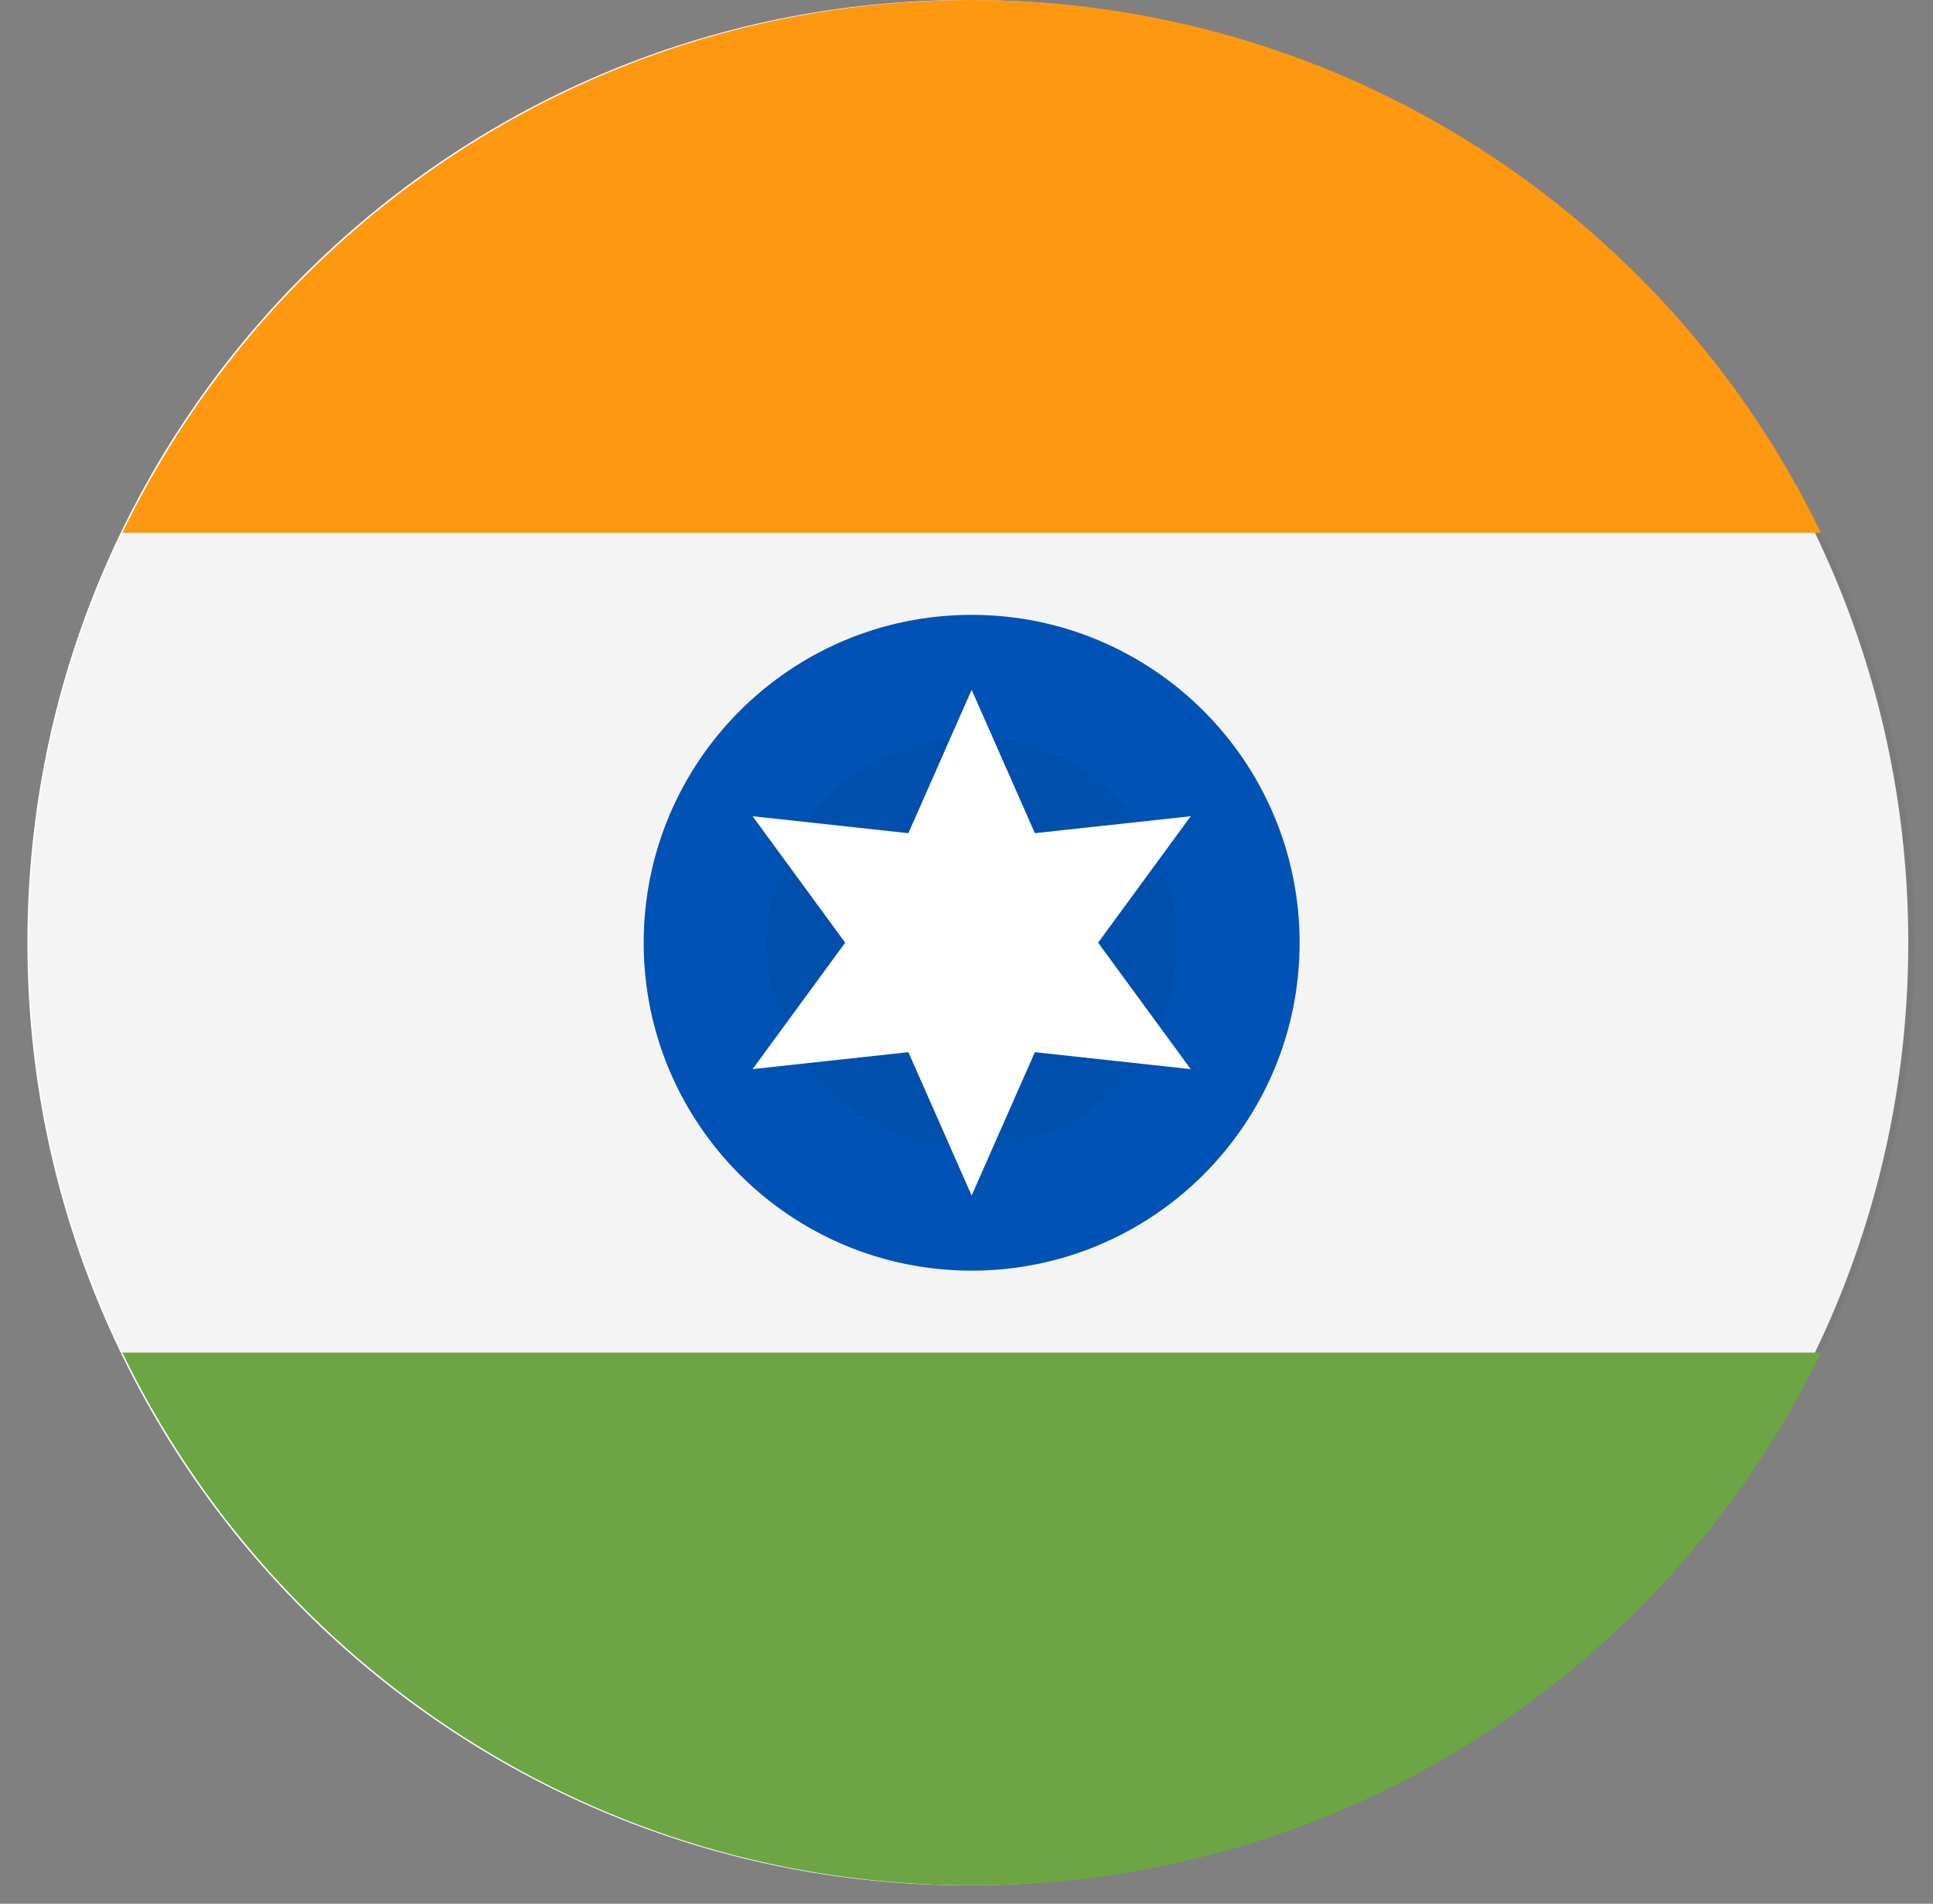<svg width="67" height="66" viewBox="0 0 67 66" fill="none" xmlns="http://www.w3.org/2000/svg">
<rect x="0" y="0" width="67" height="66" fill="#808080" stroke="none"/>
<path d="M66.143 32.681C66.143 50.731 51.549 65.362 33.547 65.362C15.544 65.362 0.95 50.731 0.95 32.681C0.95 14.632 15.544 0 33.547 0C51.549 0 66.143 14.632 66.143 32.681Z" fill="white"/>
<g clip-path="url(#clip0_13773_22998)">
<path d="M33.678 65.362C51.728 65.362 66.36 50.731 66.36 32.681C66.36 14.632 51.728 0 33.678 0C15.629 0 0.997 14.632 0.997 32.681C0.997 50.731 15.629 65.362 33.678 65.362Z" fill="#211E1B" fill-opacity="0.05"/>
<path d="M33.678 0C20.721 0 9.526 7.54 4.24 18.472H63.116C57.83 7.54 46.635 0 33.678 0Z" fill="#FF9811"/>
<path d="M33.678 65.363C46.635 65.363 57.83 57.822 63.117 46.891H4.24C9.526 57.822 20.721 65.363 33.678 65.363Z" fill="#6DA544"/>
<path d="M33.678 44.051C39.956 44.051 45.046 38.962 45.046 32.684C45.046 26.406 39.956 21.316 33.678 21.316C27.4 21.316 22.311 26.406 22.311 32.684C22.311 38.962 27.4 44.051 33.678 44.051Z" fill="#0052B4"/>
<path d="M33.678 39.783C37.602 39.783 40.783 36.603 40.783 32.679C40.783 28.755 37.602 25.574 33.678 25.574C29.755 25.574 26.574 28.755 26.574 32.679C26.574 36.603 29.755 39.783 33.678 39.783Z" fill="#211E1B" fill-opacity="0.05"/>
<path d="M33.678 23.914L35.87 28.885L41.271 28.298L38.062 32.681L41.271 37.065L35.87 36.477L33.678 41.448L31.486 36.477L26.086 37.064L29.295 32.681L26.086 28.298L31.486 28.885L33.678 23.914Z" fill="white"/>
</g>
<defs>
<clipPath id="clip0_13773_22998">
<rect width="65.362" height="65.362" fill="white" transform="translate(0.997)"/>
</clipPath>
</defs>
</svg>
